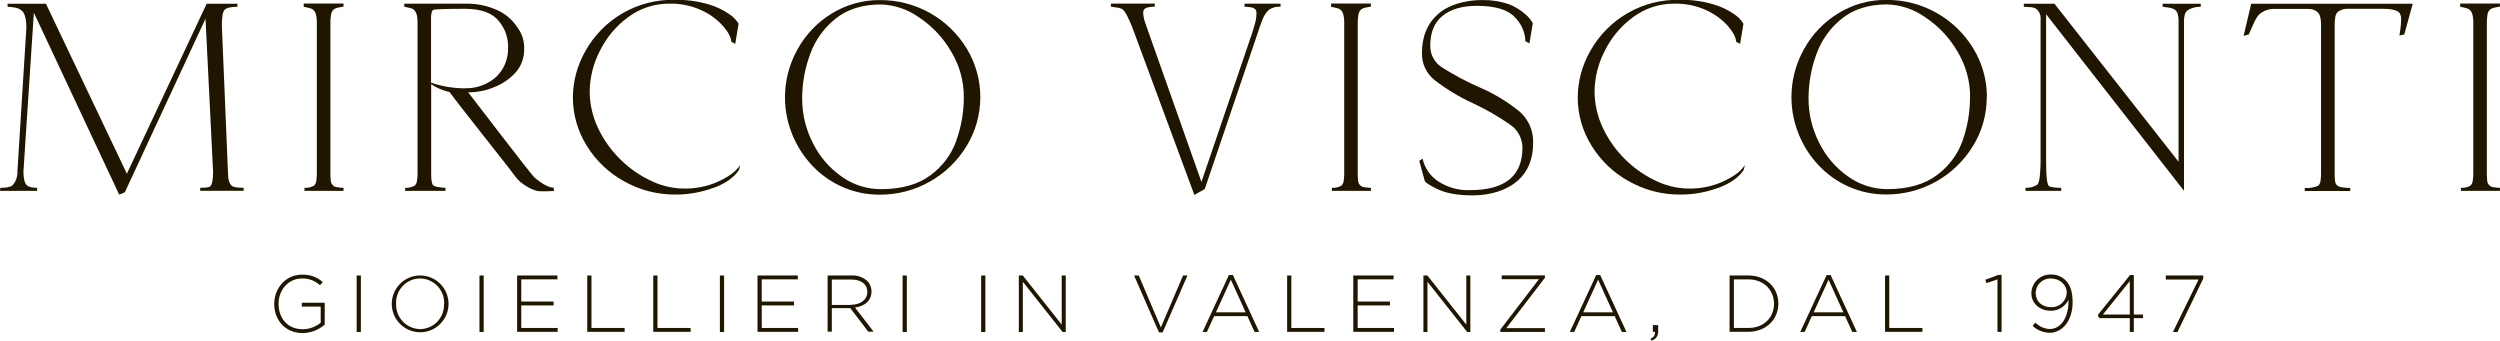 <svg width="367" height="50" viewBox="0 0 367 50" fill="none" xmlns="http://www.w3.org/2000/svg">
<g clip-path="url(#clip0)">
<path d="M40.259 44.605C40.259 42.365 41.881 40.317 44.352 40.317C45.463 40.279 46.547 40.67 47.379 41.408L46.975 41.871C46.252 41.204 45.295 40.85 44.312 40.885C42.3 40.885 40.89 42.592 40.89 44.59C40.89 46.732 42.226 48.331 44.44 48.331C45.401 48.322 46.331 47.989 47.078 47.384V45.005H44.307V44.438H47.67V47.65C46.77 48.443 45.615 48.885 44.416 48.894C41.807 48.874 40.259 46.94 40.259 44.605Z" fill="#201600"/>
<path d="M52.359 40.442H52.976V48.733H52.359V40.442Z" fill="#201600"/>
<path d="M57.512 44.606C57.512 43.501 57.951 42.44 58.733 41.658C59.514 40.876 60.574 40.437 61.679 40.437C62.784 40.437 63.844 40.876 64.625 41.658C65.407 42.44 65.846 43.501 65.846 44.606C65.846 45.712 65.407 46.773 64.625 47.555C63.844 48.337 62.784 48.776 61.679 48.776C60.574 48.776 59.514 48.337 58.733 47.555C57.951 46.773 57.512 45.712 57.512 44.606ZM65.205 44.606C65.224 44.127 65.147 43.649 64.978 43.2C64.809 42.751 64.552 42.34 64.222 41.992C63.892 41.645 63.496 41.367 63.056 41.175C62.617 40.983 62.144 40.881 61.664 40.876C61.188 40.879 60.717 40.979 60.279 41.169C59.842 41.359 59.447 41.635 59.119 41.981C58.791 42.327 58.536 42.735 58.369 43.182C58.202 43.629 58.127 44.105 58.148 44.582C58.129 45.061 58.206 45.539 58.375 45.988C58.544 46.437 58.801 46.848 59.131 47.196C59.461 47.544 59.858 47.822 60.297 48.014C60.736 48.205 61.21 48.307 61.689 48.313C62.163 48.306 62.632 48.204 63.066 48.012C63.501 47.821 63.892 47.544 64.218 47.199C64.544 46.853 64.796 46.446 64.962 46C65.127 45.555 65.201 45.081 65.18 44.606H65.205Z" fill="#201600"/>
<path d="M70.386 40.442H71.003V48.733H70.386V40.442Z" fill="#201600"/>
<path d="M75.915 40.442H81.832V41.009H76.521V44.266H81.265V44.834H76.521V48.145H81.862V48.712H75.915V40.422V40.442Z" fill="#201600"/>
<path d="M86.211 40.442H86.827V48.145H91.694V48.712H86.211V40.422V40.442Z" fill="#201600"/>
<path d="M95.9 40.442H96.517V48.145H101.384V48.712H95.9V40.422V40.442Z" fill="#201600"/>
<path d="M105.68 40.442H106.297V48.733H105.68V40.442Z" fill="#201600"/>
<path d="M111.202 40.442H117.12V41.009H111.819V44.266H116.567V44.834H111.823V48.145H117.164V48.712H111.202V40.422V40.442Z" fill="#201600"/>
<path d="M121.499 40.442H124.98C125.831 40.392 126.668 40.677 127.312 41.236C127.716 41.647 127.941 42.2 127.939 42.776C127.939 44.163 126.908 44.957 125.513 45.145L128.244 48.688H127.46L124.822 45.234H122.11V48.688H121.494V40.398L121.499 40.442ZM124.906 44.74C126.292 44.74 127.322 44.039 127.322 42.845C127.322 41.73 126.444 41.034 124.941 41.034H122.11V44.765H124.901L124.906 44.74Z" fill="#201600"/>
<path d="M132.505 40.442H133.122V48.733H132.505V40.442Z" fill="#201600"/>
<path d="M144.034 40.442H144.651V48.733H144.034V40.442Z" fill="#201600"/>
<path d="M149.562 40.442H150.143L155.859 47.652V40.442H156.45V48.733H155.987L150.153 41.365V48.733H149.562V40.442Z" fill="#201600"/>
<path d="M166.485 40.442H167.17L170.415 48.072L173.67 40.442H174.32L170.676 48.792H170.134L166.485 40.442Z" fill="#201600"/>
<path d="M180.401 40.382H180.992L184.849 48.732H184.173L183.118 46.407H178.231L177.176 48.732H176.535L180.401 40.382ZM182.866 45.855L180.687 41.058L178.497 45.855H182.866Z" fill="#201600"/>
<path d="M188.952 40.442H189.568V48.145H194.435V48.712H188.952V40.422V40.442Z" fill="#201600"/>
<path d="M198.661 40.442H204.578V41.009H199.302V44.266H204.045V44.834H199.302V48.145H204.642V48.712H198.661V40.422V40.442Z" fill="#201600"/>
<path d="M208.957 40.442H209.539L215.254 47.652V40.442H215.846V48.733H215.382L209.549 41.365V48.733H208.957V40.442Z" fill="#201600"/>
<path d="M220.249 48.386L225.919 40.983H220.451V40.426H226.797V40.771L221.126 48.173H226.797V48.731H220.249V48.386Z" fill="#201600"/>
<path d="M234.318 40.382H234.91L238.766 48.732H238.091L237.035 46.407H232.148L231.093 48.732H230.452L234.318 40.382ZM236.784 45.855L234.604 41.058L232.415 45.855H236.784Z" fill="#201600"/>
<path d="M242.295 49.703C242.504 49.641 242.684 49.509 242.805 49.329C242.926 49.148 242.979 48.931 242.957 48.715H242.636V47.728H243.416V48.607C243.446 48.919 243.363 49.233 243.182 49.489C243.001 49.745 242.733 49.928 242.429 50.004L242.295 49.703Z" fill="#201600"/>
<path d="M253.904 40.44H256.66C259.264 40.44 261.064 42.226 261.064 44.56C261.064 46.895 259.264 48.706 256.66 48.706H253.904V40.415V40.44ZM256.665 48.143C258.973 48.143 260.428 46.569 260.428 44.59C260.428 42.616 258.948 41.012 256.665 41.012H254.535V48.143H256.675H256.665Z" fill="#201600"/>
<path d="M268.145 40.382H268.737L272.593 48.732H271.918L270.862 46.407H265.976L264.92 48.732H264.279L268.145 40.382ZM270.611 45.855L268.431 41.058L266.242 45.855H270.611Z" fill="#201600"/>
<path d="M276.727 40.442H277.343V48.145H282.21V48.712H276.727V40.422V40.442Z" fill="#201600"/>
<path d="M293.21 41.017L291.612 41.559L291.444 41.066L293.338 40.365H293.831V48.715H293.229V41.017H293.21Z" fill="#201600"/>
<path d="M298.393 47.844L298.783 47.351C299.341 47.929 300.1 48.268 300.903 48.298C302.57 48.298 303.743 46.512 303.65 44.02C303.413 44.502 303.046 44.907 302.59 45.19C302.134 45.473 301.607 45.622 301.071 45.619C299.404 45.619 298.206 44.503 298.206 43.082C298.205 42.706 298.281 42.333 298.429 41.986C298.577 41.64 298.793 41.328 299.065 41.067C299.337 40.807 299.659 40.605 300.011 40.473C300.364 40.341 300.739 40.282 301.115 40.299C301.504 40.292 301.891 40.364 302.253 40.508C302.614 40.653 302.943 40.869 303.221 41.143C303.862 41.779 304.261 42.717 304.261 44.375C304.261 46.981 302.816 48.851 300.888 48.851C299.961 48.834 299.073 48.476 298.393 47.844ZM303.398 42.988C303.398 41.814 302.412 40.881 301.041 40.881C300.75 40.874 300.461 40.927 300.191 41.035C299.922 41.143 299.676 41.305 299.471 41.511C299.265 41.717 299.103 41.962 298.995 42.232C298.887 42.502 298.835 42.791 298.842 43.082C298.842 44.242 299.779 45.096 301.09 45.096C301.676 45.122 302.247 44.915 302.68 44.52C303.113 44.125 303.371 43.574 303.398 42.988Z" fill="#201600"/>
<path d="M312.654 46.703H308.167L307.955 46.239L312.689 40.376H313.246V46.169H314.597V46.703H313.246V48.726H312.654V46.703ZM312.654 46.169V41.264L308.71 46.169H312.654Z" fill="#201600"/>
<path d="M322.748 41.035H317.94V40.442H323.434V40.891L319.656 48.733H318.986L322.748 41.035Z" fill="#201600"/>
<path d="M32.98 1.437C33.285 1.141 33.91 0.993 34.853 0.993V0.549H30.337L18.625 25.5L6.746 0.549H1.115V0.993C1.457 1.004 1.798 1.04 2.135 1.102C2.541 1.155 2.922 1.326 3.23 1.595C3.658 1.996 3.871 2.837 3.871 4.117L2.555 25.164C2.595 25.911 2.338 26.644 1.84 27.202C1.534 27.452 0.929 27.577 0.025 27.577V28.021H5.449V27.577C5.205 27.572 4.961 27.55 4.719 27.513C4.435 27.479 4.165 27.372 3.935 27.202C3.607 26.873 3.442 26.194 3.442 25.164L4.971 1.866L17.496 28.569L18.324 28.233L30.169 2.745L31.283 25.263C31.283 26.361 31.145 27.059 30.869 27.355C30.718 27.496 30.225 27.567 29.39 27.567V28.011H35.766V27.567C35.564 27.567 35.273 27.567 34.928 27.528C34.65 27.52 34.376 27.461 34.119 27.355C33.688 27.026 33.473 26.404 33.473 25.49L32.566 3.732C32.566 2.482 32.704 1.713 32.98 1.427" fill="#201600"/>
<path d="M44.583 0.546V0.99C44.783 1.027 45.043 1.084 45.362 1.163C45.587 1.2 45.8 1.292 45.983 1.43C46.211 1.664 46.362 1.961 46.417 2.283C46.47 2.542 46.502 2.804 46.511 3.068V25.601C46.505 25.893 46.483 26.184 46.442 26.474C46.428 26.768 46.305 27.046 46.096 27.254C45.67 27.494 45.184 27.605 44.696 27.574V28.019H50.431V27.574C50.143 27.568 49.857 27.542 49.573 27.495C49.305 27.491 49.05 27.383 48.86 27.194C48.67 27.006 48.56 26.751 48.552 26.484C48.523 26.265 48.507 26.044 48.503 25.823V3.236C48.508 2.905 48.536 2.575 48.587 2.249C48.604 1.929 48.741 1.627 48.971 1.405C49.177 1.251 49.418 1.149 49.672 1.109C49.997 1.035 50.248 0.99 50.431 0.961V0.517H44.583V0.546Z" fill="#201600"/>
<path d="M68.307 12.969C66.596 12.973 64.896 12.691 63.277 12.134V2.359C63.292 2.192 63.319 2.028 63.356 1.865C63.377 1.712 63.45 1.571 63.563 1.465C63.803 1.35 65.366 1.293 68.253 1.293C70.636 1.293 72.305 1.908 73.258 3.138C74.186 4.253 74.66 5.677 74.584 7.126C74.592 7.901 74.442 8.67 74.143 9.385C73.843 10.101 73.401 10.747 72.844 11.286C71.601 12.399 69.98 12.995 68.312 12.949L68.307 12.969ZM81.305 27.995V27.551C80.255 27.551 78.909 26.436 78.45 26.046C77.992 25.656 68.731 13.551 68.731 13.551C70.142 13.558 71.538 13.26 72.824 12.677C74.008 12.17 75.058 11.395 75.891 10.412C76.594 9.492 76.968 8.363 76.951 7.205C76.993 6.115 76.676 5.042 76.049 4.15C75.331 3.014 74.305 2.105 73.09 1.53C71.582 0.827 69.93 0.489 68.268 0.543H59.347V0.987C59.548 1.023 59.809 1.08 60.131 1.159C60.36 1.195 60.577 1.287 60.762 1.426C60.993 1.659 61.146 1.957 61.201 2.28C61.255 2.538 61.286 2.8 61.295 3.064V25.597C61.288 25.889 61.264 26.181 61.221 26.47C61.209 26.764 61.088 27.042 60.881 27.25C60.454 27.487 59.968 27.599 59.48 27.571V28.015H65.398V27.571C65.168 27.571 64.854 27.54 64.456 27.477C64.147 27.455 63.847 27.358 63.583 27.196C63.392 27.008 63.297 26.441 63.297 25.493V12.361C64.126 12.915 65.051 13.308 66.024 13.521C66.024 13.729 74.861 24.778 75.654 25.918C76.448 27.058 78.357 28.074 79.225 28.074C79.585 28.074 79.979 28.074 80.398 28.074L81.325 28.04" fill="#201600"/>
<path d="M104.747 27.586C106.515 26.928 107.761 26.048 108.485 24.946L108.657 24.221C107.992 25.267 106.783 26.071 105.107 26.797C103.79 27.336 102.387 27.634 100.965 27.675C99.169 27.748 97.381 27.389 95.752 26.629C94.012 25.84 92.426 24.747 91.068 23.401C89.699 22.063 88.583 20.488 87.774 18.753C86.981 17.077 86.568 15.247 86.566 13.393C86.598 11.343 87.104 9.328 88.045 7.506C89.009 5.525 90.443 3.81 92.222 2.512C93.966 1.212 96.088 0.519 98.262 0.538C99.902 0.497 101.528 0.835 103.016 1.525C104.234 2.082 105.321 2.889 106.206 3.894C106.963 4.802 107.342 5.545 107.346 6.124L107.932 6.445L108.425 3.484C108.092 2.929 107.636 2.457 107.094 2.102C106.14 1.435 105.079 0.935 103.958 0.622C102.356 0.157 100.694 -0.061 99.027 -0.024C96.366 -0.078 93.741 0.595 91.434 1.921C89.126 3.248 87.223 5.179 85.93 7.506C84.751 9.564 84.121 11.89 84.1 14.262C84.092 16.764 84.786 19.217 86.102 21.343C87.439 23.537 89.324 25.345 91.571 26.589C93.878 27.899 96.488 28.58 99.14 28.563C101.045 28.569 102.935 28.235 104.722 27.576" fill="#201600"/>
<path d="M252.243 27.586C254.012 26.928 255.258 26.048 255.981 24.946L256.154 24.221C255.488 25.267 254.28 26.071 252.603 26.797C251.286 27.336 249.883 27.634 248.461 27.675C246.672 27.745 244.891 27.386 243.269 26.629C241.528 25.84 239.942 24.747 238.584 23.401C237.215 22.063 236.099 20.488 235.29 18.753C234.497 17.077 234.085 15.247 234.082 13.393C234.114 11.343 234.62 9.328 235.561 7.506C236.526 5.524 237.962 3.809 239.743 2.512C241.487 1.212 243.609 0.519 245.783 0.538C247.423 0.498 249.049 0.835 250.537 1.525C251.753 2.083 252.838 2.89 253.723 3.894C254.479 4.802 254.857 5.545 254.857 6.124L255.444 6.445L255.937 3.484C255.603 2.929 255.148 2.456 254.605 2.102C253.651 1.435 252.591 0.934 251.469 0.622C249.868 0.157 248.205 -0.061 246.538 -0.024C243.877 -0.079 241.252 0.594 238.944 1.921C236.637 3.248 234.734 5.179 233.441 7.506C232.262 9.564 231.632 11.89 231.611 14.262C231.603 16.764 232.297 19.217 233.613 21.343C234.95 23.537 236.835 25.345 239.082 26.589C241.389 27.899 243.999 28.58 246.651 28.563C248.556 28.57 250.446 28.235 252.233 27.576" fill="#201600"/>
<path d="M141.953 7.185C140.628 4.982 138.753 3.162 136.512 1.904C134.271 0.647 131.741 -0.004 129.172 0.014C126.674 -0.008 124.221 0.676 122.096 1.988C119.979 3.277 118.241 5.102 117.056 7.278C116.01 9.155 115.397 11.241 115.262 13.386C115.127 15.53 115.474 17.677 116.277 19.67C116.954 21.377 117.948 22.941 119.206 24.279C120.46 25.616 121.969 26.688 123.644 27.432C125.376 28.2 127.252 28.59 129.147 28.577C131.717 28.588 134.246 27.931 136.486 26.671C138.727 25.41 140.602 23.59 141.929 21.387C143.222 19.245 143.908 16.792 143.912 14.289C143.916 11.787 143.239 9.331 141.953 7.185ZM140.39 20.647C139.664 22.686 138.339 24.458 136.588 25.73C134.774 27.088 132.341 27.768 129.29 27.768C127.238 27.764 125.237 27.122 123.565 25.932C121.76 24.671 120.303 22.974 119.329 20.997C118.289 18.974 117.749 16.729 117.756 14.454C117.76 12.235 118.157 10.034 118.93 7.954C119.666 5.893 120.967 4.081 122.682 2.723C124.412 1.348 126.621 0.659 129.31 0.656C131.309 0.72 133.244 1.371 134.877 2.526C136.822 3.811 138.444 5.528 139.616 7.545C140.843 9.559 141.491 11.873 141.49 14.232C141.493 16.411 141.121 18.574 140.39 20.627V20.647Z" fill="#201600"/>
<path d="M184.45 1.969C184.443 2.48 184.368 2.988 184.228 3.479C184.08 4.022 183.957 4.432 183.863 4.718L176.372 26.703L168.522 4.496C168.407 4.21 168.262 3.793 168.088 3.247C167.928 2.798 167.838 2.327 167.822 1.851C167.823 1.7 167.862 1.553 167.935 1.421C168.126 1.125 168.655 0.977 169.523 0.977V0.533H163.078V0.977C163.325 1.004 163.653 1.053 164.064 1.125C164.348 1.151 164.619 1.253 164.848 1.421C165.157 1.758 165.404 2.145 165.578 2.566C165.854 3.142 166.06 3.601 166.195 3.943L175.332 28.617L176.861 27.744L184.677 4.718C184.801 4.29 185.009 3.706 185.298 2.966C185.494 2.381 185.833 1.853 186.284 1.431C186.784 1.094 187.384 0.937 187.985 0.987V0.543H182.689V0.987C182.983 0.994 183.277 1.02 183.567 1.066C183.859 1.083 184.133 1.212 184.331 1.426C184.431 1.587 184.471 1.777 184.445 1.964" fill="#201600"/>
<path d="M195.402 0.546V0.99C195.602 1.027 195.862 1.084 196.181 1.163C196.406 1.201 196.62 1.292 196.802 1.43C197.03 1.663 197.182 1.961 197.236 2.283C197.29 2.542 197.321 2.804 197.33 3.068V25.601C197.325 25.893 197.302 26.184 197.261 26.474C197.248 26.768 197.125 27.047 196.916 27.254C196.49 27.494 196.003 27.605 195.515 27.574V28.019H201.245V27.574C200.958 27.568 200.671 27.542 200.387 27.495C200.119 27.492 199.863 27.384 199.673 27.196C199.483 27.007 199.373 26.752 199.366 26.484C199.337 26.265 199.321 26.044 199.317 25.823V3.236C199.323 2.905 199.353 2.575 199.406 2.249C199.423 1.929 199.561 1.627 199.791 1.405C199.997 1.252 200.237 1.15 200.491 1.109C200.816 1.035 201.068 0.99 201.25 0.961V0.517H195.402V0.546Z" fill="#201600"/>
<path d="M222.399 2.556C223.338 3.482 223.885 4.732 223.928 6.05L224.52 6.371L225.013 3.41C224.735 2.901 224.361 2.45 223.913 2.083C223.219 1.473 222.427 0.984 221.571 0.637C220.302 0.201 218.968 -0.013 217.626 0.005C215.027 0.005 212.66 0.696 211.092 2.078C209.524 3.459 208.74 5.369 208.74 7.812C208.725 8.569 208.885 9.32 209.209 10.005C209.532 10.69 210.01 11.291 210.604 11.76C212.326 13.092 214.194 14.222 216.171 15.13C218.097 16.024 219.941 17.082 221.684 18.294C222.244 18.672 222.702 19.182 223.018 19.779C223.333 20.377 223.497 21.043 223.494 21.718C223.478 25.847 220.912 27.912 215.797 27.912C214.146 27.976 212.516 27.526 211.132 26.624C209.962 25.858 209.139 24.664 208.839 23.297L208.346 23.618L209.159 26.579C209.399 26.908 210.057 27.319 211.132 27.813C212.222 28.306 213.755 28.681 216.176 28.681C218.893 28.681 221.241 27.887 222.769 26.555C224.298 25.222 225.062 23.362 225.062 20.968C225.093 20.107 224.932 19.25 224.591 18.459C224.249 17.668 223.737 16.962 223.09 16.394C221.315 14.944 219.347 13.75 217.241 12.845C215.312 12.004 213.45 11.014 211.674 9.885C211.138 9.545 210.699 9.072 210.4 8.513C210.1 7.954 209.95 7.326 209.963 6.692C209.963 4.761 210.56 3.308 211.753 2.334C212.946 1.36 214.616 0.867 216.763 0.854C219.479 0.854 221.346 1.41 222.365 2.522" fill="#201600"/>
<path d="M289.192 14.228C289.204 16.413 288.838 18.583 288.112 20.643C287.386 22.683 286.061 24.454 284.31 25.726C282.492 27.085 280.06 27.764 277.012 27.764C274.963 27.753 272.968 27.106 271.302 25.914C269.496 24.653 268.039 22.955 267.066 20.979C266.025 18.955 265.485 16.711 265.493 14.435C265.493 12.221 265.886 10.024 266.652 7.946C267.388 5.885 268.689 4.072 270.404 2.715C272.134 1.34 274.343 0.65 277.032 0.647C279.031 0.711 280.967 1.361 282.599 2.517C284.544 3.8 286.166 5.516 287.338 7.531C288.565 9.545 289.213 11.859 289.212 14.218L289.192 14.228ZM291.677 14.272C291.689 11.764 291.006 9.301 289.705 7.156C288.38 4.953 286.505 3.133 284.263 1.876C282.022 0.619 279.493 -0.033 276.923 -0.014C274.426 -0.037 271.973 0.647 269.847 1.96C267.732 3.249 265.993 5.074 264.807 7.25C263.761 9.126 263.148 11.213 263.013 13.357C262.878 15.502 263.225 17.649 264.028 19.641C264.706 21.349 265.7 22.913 266.957 24.251C268.212 25.587 269.721 26.66 271.395 27.404C273.128 28.171 275.004 28.562 276.899 28.549C279.469 28.559 281.997 27.902 284.238 26.642C286.478 25.382 288.353 23.561 289.68 21.359C290.979 19.221 291.661 16.765 291.653 14.262" fill="#201600"/>
<path d="M298.008 1.047C298.303 1.058 298.592 1.131 298.857 1.259C299.103 1.44 299.298 1.682 299.421 1.962C299.544 2.242 299.591 2.55 299.557 2.853V23.846C299.557 24.32 299.524 24.942 299.458 25.712C299.392 26.482 299.254 26.955 299.044 27.133C298.533 27.444 297.941 27.597 297.343 27.572V28.016H302.589V27.572C302.392 27.572 302.096 27.572 301.731 27.533C301.424 27.52 301.12 27.461 300.829 27.36C300.523 27.189 300.37 26.018 300.37 23.846V2.093L320.613 28.016V2.913C320.622 2.659 320.66 2.407 320.726 2.163C320.761 2.012 320.825 1.87 320.916 1.746C321.006 1.621 321.121 1.516 321.254 1.437C321.809 1.132 322.435 0.979 323.068 0.993V0.549H317.472V0.993C317.698 1.013 318.011 1.055 318.409 1.121C318.721 1.158 319.022 1.266 319.286 1.437C319.518 1.622 319.672 1.885 319.72 2.177C319.774 2.419 319.805 2.665 319.814 2.913V23.743L301.598 0.549H297.096V0.993C297.313 0.993 297.616 1.011 298.004 1.047" fill="#201600"/>
<path d="M354.189 0.549H330.475L329.361 5.271L330.12 5.054C330.285 4.669 330.518 4.148 330.82 3.49C330.999 3.048 331.234 2.632 331.521 2.251C331.832 1.934 332.207 1.687 332.621 1.525C333.035 1.363 333.478 1.291 333.922 1.314H338.784C339.295 1.281 339.799 1.44 340.199 1.758C340.431 1.989 340.583 2.288 340.633 2.612C340.687 2.875 340.718 3.142 340.727 3.411V25.618C340.722 25.91 340.699 26.202 340.658 26.491C340.644 26.785 340.521 27.063 340.313 27.271C339.692 27.539 339.014 27.649 338.34 27.592V28.036H345.017V27.592C344.653 27.587 344.289 27.56 343.927 27.513C343.59 27.506 343.266 27.378 343.015 27.153C342.874 26.967 342.792 26.744 342.778 26.511C342.75 26.288 342.734 26.064 342.729 25.84V3.569C342.734 3.238 342.762 2.909 342.813 2.582C342.83 2.262 342.967 1.96 343.198 1.738C343.625 1.425 344.148 1.268 344.677 1.294H349.825C351.14 1.294 351.962 1.513 352.291 1.95C352.442 2.238 352.507 2.564 352.478 2.888C352.48 3.337 352.449 3.786 352.384 4.23C352.325 4.65 352.276 4.97 352.236 5.217L352.951 5.054L354.189 0.549Z" fill="#201600"/>
<path d="M361.152 0.546V0.99C361.355 1.025 361.611 1.084 361.931 1.163C362.157 1.2 362.371 1.291 362.553 1.43C362.781 1.663 362.933 1.961 362.987 2.283C363.04 2.542 363.071 2.804 363.08 3.068V25.601C363.074 25.893 363.05 26.185 363.006 26.474C362.994 26.768 362.871 27.047 362.661 27.254C362.235 27.494 361.749 27.605 361.261 27.574V28.019H366.996V27.574C366.708 27.568 366.422 27.542 366.138 27.495C365.87 27.492 365.614 27.384 365.424 27.196C365.233 27.007 365.123 26.752 365.117 26.484C365.088 26.265 365.072 26.044 365.068 25.823V3.236C365.073 2.905 365.101 2.575 365.151 2.249C365.17 1.928 365.31 1.627 365.541 1.405C365.747 1.252 365.988 1.15 366.241 1.109C366.567 1.035 366.818 0.99 367.001 0.961V0.517H361.152V0.546Z" fill="#201600"/>
</g>
<defs>
<clipPath id="clip0">
<rect width="367" height="50" fill="white"/>
</clipPath>
</defs>
</svg>
